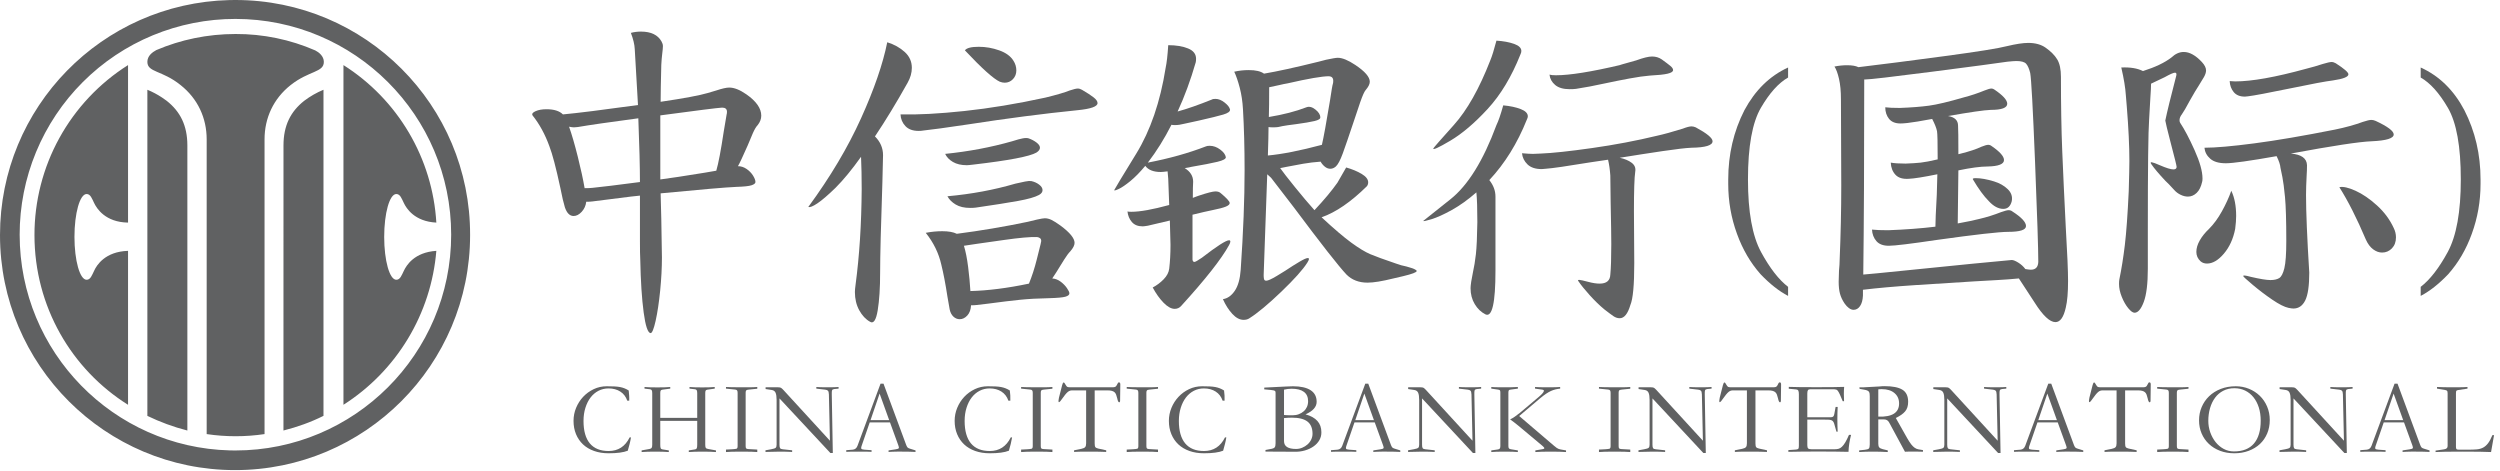 <svg width="170" height="32" viewBox="0 0 170 32" fill="none" xmlns="http://www.w3.org/2000/svg">
<g clip-path="url(#clip0_8643_18035)">
<path d="M50.754 6.416C51.428 6.885 51.766 7.369 51.766 7.868C51.766 8.088 51.685 8.301 51.523 8.506C51.421 8.609 51.311 8.792 51.194 9.056C51.076 9.32 50.959 9.599 50.842 9.892C50.519 10.625 50.299 11.095 50.181 11.3C50.387 11.3 50.581 11.362 50.764 11.487C50.948 11.612 51.094 11.762 51.205 11.938C51.315 12.114 51.37 12.261 51.37 12.378C51.37 12.466 51.282 12.539 51.105 12.598C50.929 12.657 50.585 12.693 50.072 12.708C49.382 12.737 47.666 12.884 44.923 13.148L44.968 14.886C44.997 16.382 45.011 17.255 45.011 17.504C45.011 18.208 44.971 18.963 44.891 19.77C44.81 20.577 44.707 21.259 44.583 21.816C44.458 22.373 44.344 22.652 44.242 22.652C44.051 22.637 43.893 22.168 43.769 21.244C43.644 20.32 43.567 19.125 43.538 17.658C43.523 17.409 43.516 16.976 43.516 16.36V14.468V13.302L42.9 13.368C41.359 13.559 40.487 13.669 40.282 13.698C40.179 13.713 40.039 13.72 39.864 13.72C39.834 13.984 39.731 14.211 39.556 14.402C39.38 14.593 39.196 14.688 39.005 14.688C38.742 14.688 38.544 14.49 38.411 14.094C38.324 13.815 38.221 13.375 38.103 12.774C37.81 11.41 37.561 10.464 37.355 9.936C37.062 9.129 36.681 8.433 36.212 7.846C36.153 7.743 36.222 7.648 36.42 7.56C36.618 7.472 36.864 7.428 37.157 7.428C37.671 7.428 38.045 7.545 38.279 7.78C39.248 7.692 40.949 7.479 43.383 7.142L43.163 3.336C43.149 3.028 43.061 2.661 42.9 2.236C43.12 2.177 43.347 2.148 43.581 2.148C44.271 2.148 44.74 2.375 44.989 2.83C45.048 2.933 45.078 3.035 45.078 3.138C45.078 3.241 45.063 3.409 45.033 3.644C45.004 3.879 44.982 4.135 44.968 4.414C44.938 5.587 44.923 6.423 44.923 6.922C46.508 6.687 47.571 6.489 48.114 6.328L48.708 6.152C49.103 6.02 49.397 5.954 49.587 5.954C49.925 5.954 50.313 6.108 50.754 6.416ZM44.901 12.202C45.488 12.114 45.899 12.055 46.133 12.026C47.644 11.791 48.502 11.652 48.708 11.608C48.854 11.109 49.023 10.222 49.214 8.946C49.331 8.257 49.397 7.868 49.411 7.78C49.426 7.736 49.434 7.677 49.434 7.604C49.434 7.413 49.324 7.318 49.103 7.318C48.81 7.333 47.41 7.509 44.901 7.846V12.202ZM40.282 12.774C40.883 12.715 41.961 12.583 43.516 12.378C43.516 11.366 43.479 9.921 43.406 8.044C41.425 8.308 40.054 8.506 39.291 8.638L39.028 8.66C38.954 8.66 38.844 8.645 38.697 8.616C38.888 9.159 39.086 9.841 39.291 10.662C39.497 11.483 39.651 12.195 39.754 12.796C39.974 12.796 40.15 12.789 40.282 12.774Z" fill="#606162"/>
<path d="M59.497 9.276C59.864 9.642 60.047 10.068 60.047 10.552L60.003 12.378C59.9 15.384 59.849 17.43 59.849 18.516C59.849 19.572 59.794 20.433 59.684 21.101C59.574 21.768 59.401 22.028 59.167 21.882C58.873 21.72 58.628 21.46 58.43 21.101C58.232 20.741 58.133 20.327 58.133 19.858C58.133 19.74 58.148 19.579 58.177 19.374C58.441 17.394 58.58 15.223 58.595 12.862C58.595 12.04 58.58 11.307 58.551 10.662C57.935 11.527 57.355 12.231 56.813 12.774C56.3 13.272 55.889 13.624 55.581 13.83C55.273 14.035 55.068 14.116 54.965 14.072C56.461 12.033 57.656 10.024 58.551 8.044C59.446 6.064 60.039 4.34 60.333 2.874C60.802 3.02 61.198 3.24 61.521 3.534C61.843 3.827 62.005 4.186 62.005 4.612C62.005 4.949 61.91 5.286 61.719 5.624C60.956 6.988 60.215 8.205 59.497 9.276ZM67.989 5.558C67.564 5.367 66.772 4.656 65.613 3.424C65.73 3.262 66.046 3.182 66.559 3.182C67.028 3.182 67.49 3.262 67.945 3.424C68.4 3.585 68.722 3.82 68.913 4.128C69.045 4.333 69.111 4.553 69.111 4.788C69.111 5.022 69.034 5.22 68.88 5.382C68.726 5.543 68.539 5.624 68.319 5.624C68.216 5.624 68.106 5.602 67.989 5.558ZM73.577 6.108C73.929 6.313 74.193 6.485 74.369 6.625C74.545 6.764 74.633 6.892 74.633 7.01C74.633 7.244 74.178 7.406 73.269 7.494C70.951 7.728 68.466 8.051 65.811 8.462C64.344 8.682 63.325 8.821 62.753 8.88C62.694 8.894 62.599 8.902 62.467 8.902C62.071 8.902 61.77 8.792 61.565 8.572C61.359 8.352 61.249 8.088 61.235 7.78C62.408 7.809 63.856 7.732 65.58 7.549C67.303 7.365 69.14 7.061 71.091 6.636C71.868 6.445 72.418 6.284 72.741 6.152C73.005 6.064 73.188 6.02 73.291 6.02C73.379 6.02 73.474 6.049 73.577 6.108ZM69.947 9.408C70.152 9.481 70.332 9.576 70.486 9.694C70.64 9.811 70.717 9.928 70.717 10.046C70.717 10.163 70.636 10.273 70.475 10.376C70.02 10.64 68.597 10.911 66.207 11.19C65.972 11.219 65.818 11.234 65.745 11.234C65.364 11.234 65.048 11.16 64.799 11.014C64.549 10.867 64.374 10.684 64.271 10.464C65.87 10.302 67.388 10.016 68.825 9.606C69.147 9.503 69.389 9.437 69.551 9.408C69.712 9.378 69.844 9.378 69.947 9.408ZM64.425 13.346C66.053 13.199 67.593 12.913 69.045 12.488C69.294 12.429 69.514 12.381 69.705 12.345C69.895 12.308 70.035 12.297 70.123 12.312C70.328 12.356 70.508 12.436 70.662 12.554C70.816 12.671 70.893 12.796 70.893 12.928C70.893 13.06 70.812 13.17 70.651 13.258C70.387 13.404 69.91 13.54 69.221 13.665C68.531 13.789 67.578 13.94 66.361 14.116C66.273 14.13 66.141 14.138 65.965 14.138C65.569 14.138 65.243 14.061 64.986 13.907C64.729 13.753 64.542 13.566 64.425 13.346ZM72.125 15.348C72.755 15.817 73.071 16.206 73.071 16.514C73.071 16.675 72.975 16.866 72.785 17.086C72.668 17.203 72.528 17.39 72.367 17.647C72.206 17.903 72.103 18.068 72.059 18.142C71.986 18.259 71.909 18.384 71.828 18.516C71.747 18.648 71.656 18.787 71.553 18.934C71.758 18.948 71.949 19.022 72.125 19.154C72.301 19.286 72.444 19.432 72.554 19.594C72.664 19.755 72.719 19.872 72.719 19.946C72.719 20.048 72.627 20.125 72.444 20.177C72.26 20.228 71.897 20.261 71.355 20.276C70.592 20.29 69.925 20.327 69.353 20.386C68.781 20.444 68.055 20.532 67.175 20.65C66.808 20.694 66.559 20.723 66.427 20.738C66.324 20.752 66.192 20.76 66.031 20.76C66.016 21.053 65.932 21.284 65.778 21.453C65.624 21.621 65.451 21.706 65.261 21.706C65.1 21.706 64.957 21.647 64.832 21.53C64.707 21.412 64.623 21.251 64.579 21.046L64.425 20.166C64.293 19.3 64.153 18.574 64.007 17.988C63.831 17.21 63.479 16.492 62.951 15.832C63.332 15.758 63.706 15.722 64.073 15.722C64.498 15.722 64.828 15.78 65.063 15.898C66.662 15.692 68.267 15.421 69.881 15.084C69.925 15.069 70.138 15.018 70.519 14.93C70.783 14.871 70.959 14.842 71.047 14.842C71.194 14.842 71.344 14.878 71.498 14.952C71.652 15.025 71.861 15.157 72.125 15.348ZM65.987 19.792C67.175 19.762 68.502 19.594 69.969 19.286C70.174 18.787 70.35 18.244 70.497 17.658C70.644 17.071 70.731 16.719 70.761 16.602C70.79 16.484 70.805 16.411 70.805 16.382C70.805 16.235 70.71 16.147 70.519 16.118C70.064 16.103 69.32 16.169 68.286 16.316C67.252 16.462 66.632 16.55 66.427 16.58L65.547 16.712C65.664 17.093 65.76 17.573 65.833 18.153C65.906 18.732 65.957 19.278 65.987 19.792Z" fill="#606162"/>
<path d="M81.728 17.526C82.754 16.734 83.37 16.338 83.576 16.338C83.634 16.338 83.664 16.367 83.664 16.426C83.664 16.484 83.634 16.565 83.576 16.668C83.062 17.606 81.977 18.985 80.32 20.804C80.202 20.936 80.056 21.002 79.88 21.002C79.645 21.002 79.392 20.862 79.121 20.584C78.849 20.305 78.604 19.96 78.384 19.55C78.662 19.403 78.912 19.216 79.132 18.989C79.352 18.761 79.476 18.523 79.506 18.274C79.564 17.79 79.594 17.247 79.594 16.646C79.594 16.455 79.579 15.905 79.55 14.996L78.054 15.348C77.878 15.377 77.76 15.392 77.702 15.392C77.379 15.392 77.133 15.293 76.965 15.095C76.796 14.897 76.697 14.658 76.668 14.38C76.712 14.394 76.8 14.402 76.932 14.402C77.518 14.402 78.376 14.248 79.506 13.94L79.44 12.158L79.396 11.652C79.161 11.681 79.007 11.696 78.934 11.696C78.435 11.696 78.083 11.556 77.878 11.278C77.526 11.703 77.188 12.048 76.866 12.312C76.543 12.576 76.279 12.755 76.074 12.851C75.868 12.946 75.766 12.972 75.766 12.928C75.795 12.854 76.294 12.029 77.262 10.453C78.23 8.876 78.897 6.929 79.264 4.612C79.337 4.274 79.396 3.761 79.44 3.072C79.968 3.072 80.415 3.145 80.782 3.292C81.148 3.438 81.332 3.673 81.332 3.996C81.332 4.098 81.324 4.179 81.31 4.238C80.958 5.455 80.547 6.57 80.078 7.582C80.723 7.406 81.5 7.134 82.41 6.768C82.454 6.738 82.534 6.724 82.652 6.724C82.857 6.724 83.066 6.808 83.279 6.977C83.491 7.145 83.612 7.303 83.642 7.45C83.656 7.582 83.502 7.695 83.18 7.791C82.857 7.886 82.307 8.022 81.53 8.198C81.031 8.3 80.694 8.374 80.518 8.418C80.298 8.476 80.092 8.506 79.902 8.506C79.784 8.506 79.704 8.498 79.66 8.484C79.176 9.437 78.64 10.295 78.054 11.058C79.506 10.779 80.818 10.412 81.992 9.958C82.05 9.928 82.138 9.914 82.256 9.914C82.505 9.914 82.743 9.998 82.971 10.167C83.198 10.335 83.326 10.508 83.356 10.684C83.37 10.801 83.18 10.907 82.784 11.003C82.388 11.098 81.801 11.212 81.024 11.344C80.921 11.373 80.767 11.402 80.562 11.432C80.943 11.666 81.134 11.974 81.134 12.356C81.119 12.576 81.112 12.942 81.112 13.456C81.2 13.426 81.277 13.397 81.343 13.368C81.409 13.338 81.471 13.316 81.53 13.302C82.102 13.111 82.476 13.016 82.652 13.016C82.813 13.016 82.938 13.06 83.026 13.148C83.202 13.294 83.345 13.426 83.455 13.544C83.565 13.661 83.62 13.749 83.62 13.808C83.62 13.896 83.532 13.976 83.356 14.05C83.18 14.123 82.872 14.204 82.432 14.292C82.138 14.35 81.691 14.453 81.09 14.6V17.658C81.104 17.76 81.148 17.812 81.222 17.812C81.28 17.812 81.449 17.716 81.728 17.526ZM94.928 17.922C95.162 18.01 95.397 18.076 95.632 18.12C95.72 18.149 95.819 18.178 95.929 18.208C96.039 18.237 96.134 18.274 96.215 18.318C96.295 18.362 96.336 18.398 96.336 18.428C96.336 18.516 96.028 18.633 95.412 18.78L94.752 18.934C93.989 19.124 93.402 19.22 92.992 19.22C92.405 19.22 91.928 19.036 91.562 18.67C91.034 18.112 89.838 16.587 87.976 14.094C86.978 12.788 86.465 12.121 86.436 12.092L86.172 11.85L85.93 18.67V18.78C85.93 18.809 85.933 18.853 85.941 18.912C85.948 18.97 85.963 19.014 85.985 19.044C86.007 19.073 86.047 19.088 86.106 19.088C86.223 19.088 86.465 18.978 86.832 18.758L87.404 18.406C87.756 18.171 88.075 17.969 88.361 17.801C88.647 17.632 88.834 17.548 88.922 17.548C88.98 17.548 89.01 17.57 89.01 17.614C89.01 17.658 88.973 17.738 88.9 17.856C88.606 18.325 88.016 18.985 87.129 19.836C86.241 20.686 85.519 21.288 84.962 21.64C84.859 21.713 84.727 21.75 84.566 21.75C84.302 21.75 84.045 21.614 83.796 21.343C83.546 21.071 83.334 20.738 83.158 20.342C83.466 20.298 83.733 20.111 83.961 19.781C84.188 19.451 84.324 18.97 84.368 18.34C84.544 15.773 84.632 13.522 84.632 11.586C84.632 10.06 84.595 8.674 84.522 7.428C84.492 6.9 84.419 6.412 84.302 5.965C84.184 5.517 84.06 5.154 83.928 4.876C84.25 4.802 84.58 4.766 84.918 4.766C85.387 4.766 85.732 4.846 85.952 5.008C86.832 4.861 88.071 4.59 89.67 4.194L90.176 4.062C90.586 3.974 90.85 3.93 90.968 3.93C91.276 3.93 91.672 4.091 92.156 4.414C92.816 4.854 93.146 5.235 93.146 5.558C93.146 5.719 93.05 5.91 92.86 6.13C92.772 6.232 92.651 6.504 92.497 6.944C92.343 7.384 92.185 7.853 92.024 8.352C91.716 9.276 91.477 9.969 91.309 10.431C91.14 10.893 90.982 11.19 90.836 11.322C90.718 11.424 90.594 11.476 90.462 11.476C90.33 11.476 90.205 11.428 90.088 11.333C89.97 11.237 89.875 11.124 89.802 10.992C89.391 11.021 88.995 11.069 88.614 11.135C88.232 11.201 87.858 11.27 87.492 11.344L87.052 11.432C87.228 11.681 87.561 12.11 88.053 12.719C88.544 13.327 88.988 13.852 89.384 14.292C90.044 13.588 90.564 12.964 90.946 12.422L91.54 11.388C91.95 11.505 92.302 11.652 92.596 11.828C92.889 12.004 93.036 12.194 93.036 12.4C93.036 12.502 93.006 12.59 92.948 12.664C91.862 13.734 90.836 14.438 89.868 14.776C90.704 15.553 91.378 16.129 91.892 16.503C92.405 16.877 92.834 17.137 93.179 17.284C93.523 17.43 94.106 17.643 94.928 17.922ZM90.374 5.184C89.904 5.184 88.966 5.345 87.558 5.668C87.382 5.697 87.187 5.737 86.975 5.789C86.762 5.84 86.538 5.888 86.304 5.932C86.304 6.812 86.296 7.486 86.282 7.956C87.264 7.794 88.115 7.574 88.834 7.296C89.024 7.222 89.23 7.274 89.45 7.45C89.67 7.626 89.78 7.802 89.78 7.978C89.794 8.08 89.662 8.165 89.384 8.231C89.105 8.297 88.694 8.366 88.152 8.44C88.02 8.454 87.825 8.48 87.569 8.517C87.312 8.553 87.096 8.594 86.92 8.638C86.832 8.652 86.714 8.66 86.568 8.66C86.421 8.66 86.318 8.652 86.26 8.638C86.26 9.048 86.245 9.694 86.216 10.574C87.184 10.486 88.408 10.244 89.89 9.848C90.007 9.349 90.19 8.344 90.44 6.834C90.542 6.144 90.608 5.763 90.638 5.69C90.652 5.646 90.66 5.58 90.66 5.492C90.66 5.301 90.564 5.198 90.374 5.184Z" fill="#606162"/>
<path d="M103.386 3.71C102.785 5.221 102.04 6.456 101.153 7.417C100.266 8.378 99.419 9.096 98.612 9.573C97.805 10.05 97.424 10.222 97.468 10.09C97.497 10.031 97.963 9.5 98.865 8.495C99.767 7.49 100.592 6.027 101.34 4.106C101.457 3.827 101.597 3.38 101.758 2.764C102.227 2.793 102.627 2.867 102.957 2.984C103.287 3.101 103.452 3.263 103.452 3.468C103.452 3.541 103.43 3.622 103.386 3.71ZM107.17 6.042C107.067 6.057 106.921 6.064 106.73 6.064C106.305 6.064 105.978 5.969 105.751 5.778C105.524 5.587 105.395 5.353 105.366 5.074C105.454 5.103 105.601 5.118 105.806 5.118C106.745 5.118 108.211 4.883 110.206 4.414C110.015 4.458 110.367 4.355 111.262 4.106C111.746 3.93 112.105 3.842 112.34 3.842C112.589 3.842 112.809 3.908 113 4.04C113.264 4.231 113.458 4.377 113.583 4.48C113.708 4.583 113.77 4.678 113.77 4.766C113.77 4.869 113.649 4.949 113.407 5.008C113.165 5.067 112.758 5.111 112.186 5.14C111.819 5.169 111.357 5.235 110.8 5.338C110.243 5.441 109.693 5.551 109.15 5.668C108.417 5.829 107.757 5.954 107.17 6.042ZM103.826 8.132C103.181 9.745 102.33 11.117 101.274 12.246C101.553 12.598 101.692 12.972 101.692 13.368V18.406C101.692 20.606 101.465 21.596 101.01 21.376C100.717 21.229 100.475 20.998 100.284 20.683C100.093 20.368 99.998 20.005 99.998 19.594C99.998 19.506 100.013 19.359 100.042 19.154L100.152 18.56C100.24 18.164 100.31 17.739 100.361 17.284C100.412 16.829 100.445 16.103 100.46 15.106C100.46 14.197 100.438 13.522 100.394 13.082C99.822 13.581 99.265 13.98 98.722 14.281C98.179 14.582 97.717 14.791 97.336 14.908C96.955 15.025 96.771 15.062 96.786 15.018C96.815 14.989 97.428 14.501 98.623 13.555C99.818 12.609 100.863 10.926 101.758 8.506C101.89 8.242 102.044 7.795 102.22 7.164C102.689 7.208 103.085 7.292 103.408 7.417C103.731 7.542 103.892 7.707 103.892 7.912C103.892 7.971 103.87 8.044 103.826 8.132ZM115.31 8.66C116.073 9.071 116.454 9.386 116.454 9.606C116.454 9.885 115.977 10.031 115.024 10.046C114.643 10.061 113.983 10.138 113.044 10.277C112.105 10.416 111.137 10.567 110.14 10.728C110.477 10.801 110.749 10.915 110.954 11.069C111.159 11.223 111.24 11.425 111.196 11.674C111.137 12.07 111.108 12.965 111.108 14.358L111.13 17.9C111.13 19.381 111.042 20.327 110.866 20.738C110.69 21.339 110.448 21.64 110.14 21.64C109.993 21.64 109.85 21.592 109.711 21.497C109.572 21.402 109.37 21.251 109.106 21.046C108.783 20.782 108.45 20.459 108.105 20.078C107.76 19.697 107.5 19.374 107.324 19.11C107.28 19.051 107.306 19.026 107.401 19.033C107.496 19.04 107.694 19.084 107.995 19.165C108.296 19.246 108.556 19.286 108.776 19.286C109.245 19.286 109.487 19.081 109.502 18.67C109.546 18.23 109.568 17.541 109.568 16.602C109.568 16.089 109.553 15.143 109.524 13.764L109.502 11.938C109.473 11.527 109.421 11.168 109.348 10.86C108.747 10.948 108.351 11.007 108.16 11.036C106.561 11.3 105.542 11.447 105.102 11.476L104.838 11.498C104.413 11.498 104.09 11.392 103.87 11.179C103.65 10.966 103.525 10.713 103.496 10.42C103.819 10.449 104.068 10.464 104.244 10.464L104.772 10.442C105.549 10.413 106.712 10.288 108.259 10.068C109.806 9.848 111.277 9.569 112.67 9.232C113.139 9.129 113.726 8.968 114.43 8.748C114.694 8.645 114.892 8.594 115.024 8.594C115.112 8.594 115.207 8.616 115.31 8.66Z" fill="#606162"/>
<path d="M121.59 20.122C120.974 19.799 120.35 19.308 119.72 18.648C119.03 17.87 118.495 16.954 118.114 15.898C117.718 14.812 117.52 13.683 117.52 12.51V12.202C117.52 10.501 117.886 8.931 118.62 7.494C119.353 6.13 120.343 5.162 121.59 4.59V5.272C120.944 5.639 120.328 6.324 119.742 7.329C119.155 8.334 118.862 9.958 118.862 12.202C118.862 14.402 119.159 16.048 119.753 17.141C120.347 18.233 120.959 19.022 121.59 19.506V20.122Z" fill="#606162"/>
<path d="M140.144 5.228C140.144 7.135 140.173 8.814 140.232 10.266C140.291 11.718 140.371 13.456 140.474 15.48C140.577 17.225 140.628 18.435 140.628 19.11C140.628 19.887 140.577 20.489 140.474 20.914C140.327 21.574 140.093 21.904 139.77 21.904C139.389 21.904 138.919 21.464 138.362 20.584C138.157 20.261 137.797 19.711 137.284 18.934C136.829 18.978 136.342 19.015 135.821 19.044C135.3 19.073 134.783 19.103 134.27 19.132C133.038 19.205 131.707 19.29 130.277 19.385C128.847 19.48 127.648 19.587 126.68 19.704V20.1C126.665 20.408 126.599 20.646 126.482 20.815C126.365 20.984 126.218 21.068 126.042 21.068C125.939 21.068 125.833 21.028 125.723 20.947C125.613 20.866 125.514 20.76 125.426 20.628C125.279 20.408 125.177 20.188 125.118 19.968C125.059 19.748 125.03 19.477 125.03 19.154L125.052 18.406C125.081 18.113 125.096 17.871 125.096 17.68C125.169 15.949 125.206 14.263 125.206 12.62L125.184 6.746C125.184 6.203 125.14 5.741 125.052 5.36C124.964 4.979 124.861 4.7 124.744 4.524C125.037 4.465 125.323 4.436 125.602 4.436C125.939 4.436 126.196 4.48 126.372 4.568C127.971 4.377 129.914 4.128 132.202 3.82C134.49 3.512 135.913 3.285 136.47 3.138C137.086 2.991 137.57 2.918 137.922 2.918C138.406 2.918 138.802 3.028 139.11 3.248C139.462 3.497 139.722 3.761 139.891 4.04C140.06 4.319 140.144 4.715 140.144 5.228ZM137.724 18.296C137.9 18.325 138.025 18.34 138.098 18.34C138.421 18.34 138.589 18.164 138.604 17.812C138.604 16.947 138.531 14.684 138.384 11.025C138.237 7.366 138.127 5.345 138.054 4.964C137.981 4.671 137.889 4.462 137.779 4.337C137.669 4.212 137.445 4.15 137.108 4.15C137.005 4.15 136.807 4.165 136.514 4.194C135.825 4.297 134.116 4.524 131.388 4.876C128.66 5.228 127.142 5.404 126.834 5.404H126.768C126.768 10.831 126.746 15.253 126.702 18.67L127.67 18.582C133.317 18.01 136.36 17.709 136.8 17.68C136.903 17.68 137.049 17.739 137.24 17.856C137.431 17.973 137.592 18.12 137.724 18.296ZM136.844 14.38C137.46 14.776 137.768 15.106 137.768 15.37C137.768 15.634 137.365 15.766 136.558 15.766C135.942 15.766 134.321 15.949 131.696 16.316C129.921 16.58 128.836 16.712 128.44 16.712C128.059 16.712 127.776 16.606 127.593 16.393C127.41 16.18 127.311 15.92 127.296 15.612C127.545 15.641 127.912 15.656 128.396 15.656C129.569 15.612 130.64 15.531 131.608 15.414L131.63 14.644C131.689 13.705 131.725 12.774 131.74 11.85C130.801 12.041 130.156 12.143 129.804 12.158C129.393 12.187 129.089 12.096 128.891 11.883C128.693 11.67 128.587 11.395 128.572 11.058C128.807 11.102 129.144 11.124 129.584 11.124C129.995 11.109 130.336 11.087 130.607 11.058C130.878 11.029 131.263 10.955 131.762 10.838C131.762 9.723 131.747 9.085 131.718 8.924C131.674 8.704 131.564 8.425 131.388 8.088C131.256 8.117 130.926 8.176 130.398 8.264C129.87 8.352 129.481 8.396 129.232 8.396C128.88 8.396 128.62 8.29 128.451 8.077C128.282 7.864 128.198 7.604 128.198 7.296C128.418 7.325 128.748 7.34 129.188 7.34C129.965 7.311 130.625 7.259 131.168 7.186C131.711 7.113 132.51 6.922 133.566 6.614C134.021 6.497 134.483 6.343 134.952 6.152C135.172 6.064 135.326 6.02 135.414 6.02C135.487 6.02 135.553 6.042 135.612 6.086C136.199 6.482 136.492 6.805 136.492 7.054C136.492 7.333 136.118 7.472 135.37 7.472C134.93 7.487 133.962 7.626 132.466 7.89C132.921 7.963 133.148 8.183 133.148 8.55C133.163 8.741 133.17 9.386 133.17 10.486L133.346 10.442C133.933 10.295 134.395 10.141 134.732 9.98C134.952 9.892 135.106 9.848 135.194 9.848C135.282 9.848 135.363 9.877 135.436 9.936C135.993 10.317 136.272 10.633 136.272 10.882C136.272 11.161 135.898 11.307 135.15 11.322C134.681 11.322 134.021 11.41 133.17 11.586L133.126 15.194C133.771 15.077 134.263 14.974 134.6 14.886C135.099 14.769 135.59 14.615 136.074 14.424C136.323 14.336 136.492 14.292 136.58 14.292C136.683 14.292 136.771 14.321 136.844 14.38ZM134.16 12.202C134.116 12.143 134.182 12.114 134.358 12.114C134.695 12.114 135.106 12.187 135.59 12.334C135.971 12.451 136.283 12.627 136.525 12.862C136.767 13.097 136.859 13.368 136.8 13.676C136.712 14.028 136.521 14.204 136.228 14.204C135.891 14.204 135.561 14.028 135.238 13.676C134.901 13.339 134.541 12.847 134.16 12.202Z" fill="#606162"/>
<path d="M149.748 12.356C149.674 12.693 149.55 12.946 149.374 13.115C149.198 13.284 149 13.368 148.78 13.368C148.618 13.368 148.453 13.328 148.285 13.247C148.116 13.166 147.973 13.06 147.856 12.928C147.577 12.62 147.372 12.407 147.24 12.29C146.8 11.821 146.484 11.447 146.294 11.168C146.22 11.065 146.231 11.021 146.327 11.036C146.422 11.051 146.602 11.117 146.866 11.234C147.306 11.425 147.614 11.52 147.79 11.52C147.936 11.52 148.01 11.461 148.01 11.344C148.01 11.271 147.878 10.735 147.614 9.738C147.379 8.829 147.254 8.315 147.24 8.198C147.357 7.626 147.606 6.607 147.988 5.14C148.017 5.008 147.988 4.942 147.9 4.942C147.797 4.942 147.562 5.045 147.196 5.25L146.272 5.69C146.272 5.881 146.257 6.181 146.228 6.592L146.14 8.132C146.081 8.924 146.052 11.403 146.052 15.568V18.274C146.052 19.286 145.96 20.038 145.777 20.529C145.593 21.02 145.384 21.266 145.15 21.266C145.032 21.266 144.889 21.163 144.721 20.958C144.552 20.753 144.405 20.496 144.281 20.188C144.156 19.88 144.094 19.587 144.094 19.308C144.094 19.176 144.101 19.073 144.116 19C144.262 18.296 144.387 17.515 144.49 16.657C144.592 15.799 144.68 14.578 144.754 12.994C144.783 11.997 144.798 11.315 144.798 10.948C144.798 9.936 144.739 8.704 144.622 7.252L144.556 6.46C144.526 5.976 144.424 5.353 144.248 4.59C144.849 4.561 145.34 4.641 145.722 4.832C146.558 4.568 147.203 4.26 147.658 3.908C147.922 3.659 148.2 3.534 148.494 3.534C148.89 3.534 149.3 3.761 149.726 4.216C149.916 4.421 150.012 4.612 150.012 4.788C150.012 4.92 149.964 5.07 149.869 5.239C149.773 5.408 149.66 5.595 149.528 5.8C149.381 6.02 149.176 6.365 148.912 6.834C148.662 7.303 148.479 7.619 148.362 7.78C148.259 7.912 148.208 8.044 148.208 8.176C148.208 8.249 148.222 8.308 148.252 8.352C148.545 8.792 148.871 9.412 149.231 10.211C149.59 11.01 149.77 11.652 149.77 12.136C149.77 12.239 149.762 12.312 149.748 12.356ZM152.652 6.57C152.314 6.57 152.061 6.467 151.893 6.262C151.724 6.057 151.632 5.807 151.618 5.514L151.992 5.536C153.121 5.536 154.727 5.25 156.81 4.678C157.22 4.575 157.602 4.465 157.954 4.348C158.247 4.26 158.445 4.216 158.548 4.216C158.636 4.216 158.731 4.245 158.834 4.304C159.406 4.671 159.692 4.92 159.692 5.052C159.692 5.228 159.34 5.367 158.636 5.47C158.152 5.529 157.206 5.705 155.798 5.998C154.228 6.321 153.253 6.504 152.872 6.548L152.652 6.57ZM156.876 11.234C156.876 11.483 156.868 11.703 156.854 11.894C156.824 12.451 156.81 12.906 156.81 13.258C156.81 14.417 156.883 16.177 157.03 18.538C157.03 19.433 156.938 20.063 156.755 20.43C156.571 20.797 156.304 20.98 155.952 20.98C155.878 20.98 155.768 20.965 155.622 20.936C155.343 20.877 154.973 20.69 154.511 20.375C154.049 20.06 153.609 19.726 153.191 19.374C152.773 19.022 152.556 18.824 152.542 18.78C152.512 18.707 152.681 18.721 153.048 18.824C153.678 18.971 154.126 19.044 154.39 19.044C154.639 19.044 154.837 19 154.984 18.912C155.13 18.824 155.248 18.6 155.336 18.241C155.424 17.882 155.468 17.262 155.468 16.382C155.468 15.003 155.438 14.01 155.38 13.401C155.321 12.792 155.262 12.341 155.204 12.048C155.145 11.755 155.101 11.542 155.072 11.41C155.057 11.205 154.969 10.941 154.808 10.618C152.989 10.941 151.838 11.102 151.354 11.102C150.884 11.102 150.532 10.999 150.298 10.794C150.063 10.589 149.931 10.339 149.902 10.046C150.65 10.046 151.779 9.947 153.29 9.749C154.8 9.551 156.626 9.239 158.768 8.814C159.486 8.667 160.124 8.491 160.682 8.286C160.946 8.198 161.136 8.154 161.254 8.154C161.342 8.154 161.437 8.176 161.54 8.22C162.361 8.601 162.772 8.909 162.772 9.144C162.772 9.408 162.273 9.562 161.276 9.606C160.454 9.635 158.621 9.914 155.776 10.442C156.494 10.501 156.861 10.765 156.876 11.234ZM162.772 15.502C162.874 15.707 162.926 15.92 162.926 16.14C162.926 16.448 162.834 16.697 162.651 16.888C162.467 17.079 162.244 17.174 161.98 17.174C161.774 17.174 161.573 17.101 161.375 16.954C161.177 16.807 161.012 16.587 160.88 16.294C160.264 14.842 159.662 13.654 159.076 12.73C159.325 12.671 159.692 12.752 160.176 12.972C160.66 13.192 161.147 13.526 161.639 13.973C162.13 14.42 162.508 14.93 162.772 15.502ZM150.21 15.568C150.532 15.245 150.826 14.846 151.09 14.369C151.354 13.892 151.566 13.427 151.728 12.972C151.948 13.427 152.058 13.999 152.058 14.688C152.058 14.937 152.036 15.231 151.992 15.568C151.86 16.243 151.603 16.804 151.222 17.251C150.84 17.698 150.459 17.922 150.078 17.922C149.902 17.922 149.755 17.871 149.638 17.768C149.447 17.592 149.352 17.379 149.352 17.13C149.352 16.881 149.429 16.62 149.583 16.349C149.737 16.078 149.946 15.817 150.21 15.568Z" fill="#606162"/>
<path d="M164.607 19.506C165.238 19.022 165.85 18.233 166.444 17.141C167.038 16.048 167.335 14.402 167.335 12.202C167.335 9.958 167.042 8.334 166.455 7.329C165.869 6.324 165.253 5.639 164.607 5.272V4.59C165.869 5.162 166.859 6.13 167.577 7.494C168.311 8.931 168.677 10.501 168.677 12.202V12.51C168.677 13.683 168.479 14.812 168.083 15.898C167.702 16.954 167.167 17.87 166.477 18.648C165.847 19.308 165.223 19.799 164.607 20.122V19.506Z" fill="#606162"/>
<path d="M42.906 29.745C42.883 29.89 42.852 30.037 42.815 30.186C42.778 30.335 42.736 30.489 42.689 30.648C42.4 30.765 41.966 30.823 41.387 30.823C41.023 30.823 40.693 30.771 40.397 30.666C40.1 30.561 39.849 30.411 39.644 30.218C39.439 30.024 39.28 29.792 39.168 29.521C39.056 29.25 39 28.949 39 28.618C39 28.31 39.058 28.015 39.175 27.733C39.292 27.45 39.452 27.201 39.654 26.984C39.858 26.767 40.097 26.593 40.372 26.462C40.647 26.331 40.944 26.266 41.261 26.266C41.462 26.266 41.634 26.27 41.779 26.277C41.924 26.284 42.051 26.298 42.16 26.319C42.27 26.34 42.372 26.369 42.465 26.406C42.558 26.443 42.654 26.492 42.752 26.553C42.766 26.665 42.776 26.778 42.783 26.893C42.791 27.007 42.792 27.125 42.787 27.246H42.654C42.561 26.975 42.403 26.769 42.181 26.627C41.96 26.484 41.693 26.413 41.38 26.413C41.133 26.413 40.905 26.467 40.697 26.574C40.49 26.681 40.311 26.832 40.162 27.026C40.013 27.219 39.895 27.453 39.809 27.726C39.722 27.999 39.679 28.298 39.679 28.625C39.679 29.297 39.822 29.806 40.109 30.151C40.397 30.496 40.822 30.669 41.387 30.669C42.036 30.669 42.512 30.361 42.815 29.745H42.906Z" fill="#606162"/>
<path d="M47.411 26.735C47.411 26.642 47.399 26.575 47.376 26.535C47.352 26.496 47.313 26.474 47.257 26.469L46.886 26.427V26.315C46.974 26.324 47.09 26.331 47.232 26.336C47.375 26.341 47.546 26.343 47.747 26.343C47.947 26.343 48.119 26.341 48.261 26.336C48.404 26.331 48.517 26.324 48.601 26.315V26.427L48.104 26.497C48.043 26.506 48.004 26.527 47.985 26.56C47.966 26.593 47.957 26.653 47.957 26.742V30.235C47.957 30.333 47.967 30.403 47.988 30.445C48.009 30.487 48.062 30.515 48.146 30.529L48.685 30.627V30.739C48.568 30.73 48.435 30.723 48.286 30.718C48.136 30.713 47.964 30.711 47.768 30.711C47.581 30.711 47.41 30.713 47.253 30.718C47.097 30.723 46.958 30.73 46.837 30.739V30.627L47.271 30.557C47.327 30.548 47.364 30.52 47.383 30.473C47.401 30.426 47.411 30.347 47.411 30.235V28.618H44.898V30.235C44.898 30.352 44.907 30.432 44.926 30.476C44.944 30.521 44.984 30.548 45.045 30.557L45.479 30.627V30.739C45.358 30.73 45.22 30.723 45.066 30.718C44.912 30.713 44.737 30.711 44.541 30.711C44.354 30.711 44.185 30.713 44.033 30.718C43.882 30.723 43.748 30.73 43.631 30.739V30.627L44.17 30.529C44.245 30.515 44.294 30.487 44.317 30.445C44.34 30.403 44.352 30.333 44.352 30.235V26.735C44.352 26.642 44.34 26.575 44.317 26.535C44.294 26.496 44.254 26.474 44.198 26.469L43.827 26.427V26.315C43.916 26.324 44.032 26.331 44.177 26.336C44.322 26.341 44.499 26.343 44.709 26.343C44.919 26.343 45.095 26.341 45.237 26.336C45.38 26.331 45.493 26.324 45.577 26.315V26.427L45.045 26.497C44.984 26.506 44.944 26.527 44.926 26.56C44.907 26.593 44.898 26.653 44.898 26.742V28.415H47.411V26.735Z" fill="#606162"/>
<path d="M50.158 30.333V26.714C50.158 26.635 50.145 26.579 50.12 26.546C50.094 26.513 50.048 26.495 49.983 26.49L49.367 26.427V26.315C49.414 26.329 49.904 26.336 50.837 26.336C51.112 26.336 51.332 26.329 51.495 26.315V26.434L51.082 26.476C51.017 26.485 50.961 26.491 50.914 26.493C50.867 26.496 50.828 26.503 50.795 26.514C50.763 26.526 50.739 26.547 50.725 26.577C50.711 26.608 50.704 26.653 50.704 26.714V30.333C50.704 30.412 50.716 30.465 50.739 30.49C50.763 30.516 50.809 30.531 50.879 30.536L51.495 30.571V30.739C51.402 30.73 51.268 30.723 51.093 30.718C50.918 30.713 50.697 30.711 50.431 30.711C50.165 30.711 49.945 30.713 49.77 30.718C49.595 30.723 49.461 30.73 49.367 30.739V30.571L49.78 30.55C49.925 30.541 50.024 30.529 50.078 30.515C50.131 30.501 50.158 30.44 50.158 30.333Z" fill="#606162"/>
<path d="M53.005 30.242C53.005 30.359 53.019 30.437 53.047 30.476C53.075 30.516 53.133 30.541 53.222 30.55L53.866 30.62V30.732C53.586 30.718 53.306 30.711 53.026 30.711C52.746 30.711 52.421 30.718 52.053 30.732V30.62L52.438 30.55C52.596 30.522 52.698 30.489 52.742 30.452C52.787 30.415 52.809 30.345 52.809 30.242V27.19C52.809 26.975 52.785 26.814 52.739 26.707C52.692 26.6 52.603 26.537 52.473 26.518L52.06 26.455V26.336H52.9C52.998 26.336 53.067 26.348 53.106 26.371C53.146 26.394 53.201 26.443 53.271 26.518L56.435 29.969L56.365 26.819C56.36 26.688 56.338 26.604 56.298 26.567C56.259 26.53 56.197 26.506 56.113 26.497L55.511 26.427V26.315C55.641 26.329 55.893 26.336 56.267 26.336C56.635 26.336 56.887 26.329 57.023 26.315V26.427L56.729 26.455C56.649 26.464 56.6 26.492 56.582 26.539C56.563 26.586 56.556 26.679 56.561 26.819L56.631 30.802H56.463L53.005 27.092V30.242Z" fill="#606162"/>
<path d="M59.141 28.723L58.581 30.347C58.558 30.417 58.553 30.471 58.567 30.508C58.581 30.545 58.651 30.569 58.777 30.578L59.267 30.613V30.725C59.22 30.72 59.126 30.717 58.983 30.715C58.841 30.712 58.649 30.711 58.406 30.711C58.163 30.711 57.971 30.712 57.828 30.715C57.686 30.717 57.592 30.72 57.545 30.725V30.613L57.986 30.578C58.14 30.564 58.247 30.478 58.308 30.319L59.876 26.091H60.079L61.626 30.27C61.659 30.349 61.689 30.403 61.717 30.431C61.745 30.459 61.796 30.485 61.871 30.508L62.256 30.627V30.732C62.018 30.718 61.712 30.711 61.339 30.711H60.989C60.882 30.711 60.78 30.713 60.684 30.718C60.589 30.723 60.501 30.727 60.422 30.732V30.627L60.884 30.557C61.019 30.538 61.096 30.512 61.115 30.477C61.134 30.442 61.124 30.377 61.087 30.284L60.52 28.723H59.141ZM60.464 28.569L59.813 26.763L59.197 28.569H60.464Z" fill="#606162"/>
<path d="M68.822 29.745C68.799 29.89 68.768 30.037 68.731 30.186C68.694 30.335 68.652 30.489 68.605 30.648C68.316 30.765 67.882 30.823 67.303 30.823C66.939 30.823 66.609 30.771 66.312 30.666C66.016 30.561 65.765 30.411 65.56 30.218C65.355 30.024 65.196 29.792 65.084 29.521C64.972 29.25 64.916 28.949 64.916 28.618C64.916 28.31 64.974 28.015 65.091 27.733C65.208 27.45 65.368 27.201 65.57 26.984C65.773 26.767 66.013 26.593 66.288 26.462C66.563 26.331 66.86 26.266 67.177 26.266C67.378 26.266 67.55 26.27 67.695 26.277C67.84 26.284 67.967 26.298 68.076 26.319C68.186 26.34 68.288 26.369 68.381 26.406C68.474 26.443 68.57 26.492 68.668 26.553C68.682 26.665 68.692 26.778 68.7 26.893C68.707 27.007 68.708 27.125 68.703 27.246H68.57C68.477 26.975 68.319 26.769 68.097 26.627C67.876 26.484 67.609 26.413 67.296 26.413C67.049 26.413 66.821 26.467 66.614 26.574C66.406 26.681 66.227 26.832 66.078 27.026C65.929 27.219 65.811 27.453 65.725 27.726C65.638 27.999 65.595 28.298 65.595 28.625C65.595 29.297 65.739 29.806 66.025 30.151C66.312 30.496 66.738 30.669 67.303 30.669C67.952 30.669 68.428 30.361 68.731 29.745H68.822Z" fill="#606162"/>
<path d="M70.227 30.333V26.714C70.227 26.635 70.214 26.579 70.188 26.546C70.162 26.513 70.117 26.495 70.052 26.49L69.436 26.427V26.315C69.482 26.329 69.972 26.336 70.906 26.336C71.181 26.336 71.4 26.329 71.564 26.315V26.434L71.15 26.476C71.085 26.485 71.029 26.491 70.983 26.493C70.936 26.496 70.896 26.503 70.864 26.514C70.831 26.526 70.808 26.547 70.793 26.577C70.779 26.608 70.772 26.653 70.772 26.714V30.333C70.772 30.412 70.784 30.465 70.808 30.49C70.831 30.516 70.877 30.531 70.948 30.536L71.564 30.571V30.739C71.47 30.73 71.336 30.723 71.161 30.718C70.986 30.713 70.766 30.711 70.499 30.711C70.234 30.711 70.013 30.713 69.838 30.718C69.663 30.723 69.529 30.73 69.436 30.739V30.571L69.849 30.55C69.993 30.541 70.092 30.529 70.146 30.515C70.2 30.501 70.227 30.44 70.227 30.333Z" fill="#606162"/>
<path d="M72.226 26.189C72.258 26.068 72.292 26.007 72.327 26.007C72.362 26.007 72.403 26.054 72.45 26.147C72.501 26.24 72.546 26.295 72.583 26.311C72.62 26.328 72.692 26.336 72.8 26.336H75.509C75.593 26.336 75.659 26.335 75.708 26.332C75.757 26.33 75.797 26.322 75.827 26.308C75.858 26.294 75.883 26.274 75.904 26.248C75.925 26.223 75.948 26.184 75.971 26.133C76.004 26.044 76.043 26 76.09 26C76.15 26 76.181 26.047 76.181 26.14L76.167 27.246C76.167 27.283 76.16 27.312 76.146 27.334C76.132 27.355 76.114 27.361 76.093 27.355C76.072 27.348 76.051 27.324 76.03 27.285C76.009 27.245 75.99 27.178 75.971 27.085C75.948 26.987 75.923 26.904 75.897 26.837C75.872 26.769 75.835 26.714 75.789 26.672C75.742 26.63 75.68 26.599 75.603 26.578C75.526 26.556 75.43 26.546 75.313 26.546H74.438V30.151C74.438 30.277 74.453 30.361 74.483 30.403C74.514 30.445 74.578 30.478 74.676 30.501L75.222 30.62V30.732C74.975 30.718 74.576 30.711 74.025 30.711C73.479 30.711 73.15 30.718 73.038 30.732V30.62L73.528 30.522C73.663 30.494 73.752 30.453 73.794 30.399C73.836 30.346 73.857 30.261 73.857 30.144V26.546H72.996C72.912 26.541 72.841 26.546 72.782 26.56C72.724 26.574 72.667 26.604 72.611 26.651C72.555 26.698 72.494 26.762 72.429 26.843C72.364 26.925 72.284 27.031 72.191 27.162C72.13 27.251 72.084 27.307 72.051 27.33C72.018 27.353 71.997 27.355 71.988 27.334C71.978 27.312 71.976 27.275 71.981 27.221C71.986 27.168 71.995 27.108 72.009 27.043L72.226 26.189Z" fill="#606162"/>
<path d="M77.408 30.333V26.714C77.408 26.635 77.395 26.579 77.37 26.546C77.344 26.513 77.299 26.495 77.233 26.49L76.617 26.427V26.315C76.664 26.329 77.154 26.336 78.087 26.336C78.362 26.336 78.582 26.329 78.745 26.315V26.434L78.332 26.476C78.267 26.485 78.211 26.491 78.164 26.493C78.118 26.496 78.078 26.503 78.045 26.514C78.013 26.526 77.989 26.547 77.975 26.577C77.961 26.608 77.954 26.653 77.954 26.714V30.333C77.954 30.412 77.966 30.465 77.989 30.49C78.013 30.516 78.059 30.531 78.129 30.536L78.745 30.571V30.739C78.652 30.73 78.518 30.723 78.343 30.718C78.168 30.713 77.947 30.711 77.681 30.711C77.415 30.711 77.195 30.713 77.02 30.718C76.845 30.723 76.71 30.73 76.617 30.739V30.571L77.03 30.55C77.175 30.541 77.274 30.529 77.328 30.515C77.381 30.501 77.408 30.44 77.408 30.333Z" fill="#606162"/>
<path d="M83.39 29.745C83.367 29.89 83.337 30.037 83.299 30.186C83.262 30.335 83.22 30.489 83.173 30.648C82.884 30.765 82.45 30.823 81.871 30.823C81.507 30.823 81.177 30.771 80.881 30.666C80.585 30.561 80.334 30.411 80.128 30.218C79.923 30.024 79.764 29.792 79.652 29.521C79.54 29.25 79.484 28.949 79.484 28.618C79.484 28.31 79.543 28.015 79.659 27.733C79.776 27.45 79.936 27.201 80.139 26.984C80.342 26.767 80.581 26.593 80.856 26.462C81.132 26.331 81.428 26.266 81.745 26.266C81.946 26.266 82.119 26.27 82.263 26.277C82.408 26.284 82.535 26.298 82.645 26.319C82.754 26.34 82.856 26.369 82.949 26.406C83.043 26.443 83.138 26.492 83.236 26.553C83.25 26.665 83.261 26.778 83.268 26.893C83.275 27.007 83.276 27.125 83.271 27.246H83.138C83.045 26.975 82.888 26.769 82.666 26.627C82.444 26.484 82.177 26.413 81.864 26.413C81.617 26.413 81.389 26.467 81.182 26.574C80.974 26.681 80.796 26.832 80.646 27.026C80.497 27.219 80.379 27.453 80.293 27.726C80.207 27.999 80.163 28.298 80.163 28.625C80.163 29.297 80.307 29.806 80.594 30.151C80.881 30.496 81.307 30.669 81.871 30.669C82.52 30.669 82.996 30.361 83.299 29.745H83.39Z" fill="#606162"/>
<path d="M85.969 26.476V26.357L86.382 26.336C86.82 26.313 87.168 26.295 87.425 26.284C87.681 26.272 87.847 26.266 87.922 26.266C88.444 26.266 88.843 26.355 89.119 26.532C89.394 26.709 89.532 26.973 89.532 27.323C89.532 27.668 89.28 27.953 88.776 28.177C89.494 28.373 89.854 28.777 89.854 29.388C89.858 29.584 89.813 29.765 89.717 29.931C89.622 30.096 89.489 30.239 89.318 30.358C89.148 30.477 88.95 30.569 88.723 30.634C88.497 30.699 88.258 30.727 88.006 30.718C87.763 30.718 87.52 30.717 87.278 30.715C87.035 30.712 86.792 30.711 86.55 30.711H86.053V30.599L86.494 30.515C86.582 30.496 86.645 30.463 86.683 30.414C86.72 30.365 86.739 30.272 86.739 30.137V26.749C86.739 26.712 86.738 26.68 86.735 26.655C86.733 26.629 86.721 26.607 86.7 26.588C86.679 26.569 86.648 26.555 86.606 26.546C86.564 26.537 86.503 26.527 86.424 26.518L85.969 26.476ZM87.313 28.219C87.387 28.233 87.581 28.24 87.894 28.24C88.048 28.24 88.189 28.216 88.317 28.167C88.446 28.118 88.558 28.051 88.653 27.967C88.749 27.883 88.822 27.783 88.874 27.666C88.925 27.549 88.951 27.421 88.951 27.281C88.951 27.001 88.856 26.79 88.667 26.648C88.478 26.505 88.202 26.434 87.838 26.434C87.656 26.434 87.481 26.455 87.313 26.497V28.219ZM87.313 28.429V29.997C87.313 30.352 87.586 30.529 88.132 30.529C88.276 30.529 88.416 30.501 88.552 30.445C88.687 30.389 88.807 30.314 88.912 30.221C89.017 30.128 89.1 30.018 89.161 29.892C89.221 29.766 89.252 29.635 89.252 29.5C89.252 29.122 89.137 28.844 88.909 28.667C88.68 28.49 88.325 28.401 87.845 28.401C87.765 28.401 87.68 28.403 87.589 28.408C87.498 28.413 87.406 28.42 87.313 28.429Z" fill="#606162"/>
<path d="M92.104 28.723L91.544 30.347C91.52 30.417 91.516 30.471 91.53 30.508C91.544 30.545 91.614 30.569 91.74 30.578L92.23 30.613V30.725C92.183 30.72 92.089 30.717 91.946 30.715C91.804 30.712 91.612 30.711 91.369 30.711C91.126 30.711 90.934 30.712 90.791 30.715C90.649 30.717 90.555 30.72 90.508 30.725V30.613L90.949 30.578C91.103 30.564 91.21 30.478 91.271 30.319L92.839 26.091H93.042L94.589 30.27C94.621 30.349 94.652 30.403 94.68 30.431C94.708 30.459 94.759 30.485 94.834 30.508L95.219 30.627V30.732C94.981 30.718 94.675 30.711 94.302 30.711H93.952C93.844 30.711 93.743 30.713 93.647 30.718C93.552 30.723 93.464 30.727 93.385 30.732V30.627L93.847 30.557C93.982 30.538 94.059 30.512 94.078 30.477C94.097 30.442 94.087 30.377 94.05 30.284L93.483 28.723H92.104ZM93.427 28.569L92.776 26.763L92.16 28.569H93.427Z" fill="#606162"/>
<path d="M96.7 30.242C96.7 30.359 96.714 30.437 96.742 30.476C96.77 30.516 96.828 30.541 96.917 30.55L97.561 30.62V30.732C97.281 30.718 97.001 30.711 96.721 30.711C96.441 30.711 96.117 30.718 95.748 30.732V30.62L96.133 30.55C96.292 30.522 96.393 30.489 96.438 30.452C96.482 30.415 96.504 30.345 96.504 30.242V27.19C96.504 26.975 96.481 26.814 96.434 26.707C96.387 26.6 96.299 26.537 96.168 26.518L95.755 26.455V26.336H96.595C96.693 26.336 96.762 26.348 96.802 26.371C96.841 26.394 96.896 26.443 96.966 26.518L100.13 29.969L100.06 26.819C100.055 26.688 100.033 26.604 99.993 26.567C99.954 26.53 99.892 26.506 99.808 26.497L99.206 26.427V26.315C99.337 26.329 99.589 26.336 99.962 26.336C100.331 26.336 100.583 26.329 100.718 26.315V26.427L100.424 26.455C100.345 26.464 100.296 26.492 100.277 26.539C100.258 26.586 100.251 26.679 100.256 26.819L100.326 30.802H100.158L96.7 27.092V30.242Z" fill="#606162"/>
<path d="M103.214 30.739C103.126 30.73 103.007 30.723 102.857 30.718C102.708 30.713 102.526 30.711 102.311 30.711C102.097 30.711 101.915 30.713 101.765 30.718C101.616 30.723 101.497 30.73 101.408 30.739V30.627L101.849 30.564C101.915 30.555 101.96 30.534 101.986 30.501C102.011 30.468 102.024 30.412 102.024 30.333V26.693C102.024 26.614 102.014 26.562 101.993 26.539C101.972 26.516 101.924 26.499 101.849 26.49L101.408 26.427V26.315C101.455 26.329 101.756 26.336 102.311 26.336C102.465 26.336 102.622 26.335 102.78 26.332C102.939 26.33 103.084 26.324 103.214 26.315V26.427L102.745 26.49C102.675 26.495 102.629 26.51 102.605 26.535C102.582 26.561 102.57 26.614 102.57 26.693V30.333C102.57 30.408 102.583 30.46 102.609 30.49C102.634 30.521 102.68 30.541 102.745 30.55L103.214 30.627V30.739ZM106.49 30.739C106.364 30.73 106.215 30.723 106.042 30.718C105.87 30.713 105.671 30.711 105.447 30.711C105.223 30.711 105.025 30.713 104.852 30.718C104.68 30.723 104.53 30.73 104.404 30.739V30.627L104.901 30.543C104.976 30.534 105.013 30.511 105.013 30.476C105.013 30.441 104.971 30.389 104.887 30.319L103.256 28.954C103.149 28.865 103.047 28.785 102.952 28.712C102.856 28.64 102.769 28.576 102.689 28.52C102.797 28.469 102.905 28.404 103.015 28.327C103.124 28.25 103.238 28.165 103.354 28.072L104.607 27.015C104.859 26.805 104.985 26.658 104.985 26.574C104.985 26.532 104.953 26.506 104.887 26.497L104.383 26.427V26.315C104.514 26.329 104.799 26.336 105.237 26.336C105.671 26.336 105.956 26.329 106.091 26.315V26.427C105.984 26.436 105.878 26.454 105.773 26.479C105.668 26.505 105.564 26.541 105.461 26.588C105.359 26.635 105.247 26.699 105.125 26.78C105.004 26.862 104.871 26.964 104.726 27.085L103.305 28.289L105.377 30.06C105.62 30.27 105.781 30.403 105.86 30.459C105.944 30.515 106.033 30.55 106.126 30.564L106.49 30.627V30.739Z" fill="#606162"/>
<path d="M109.521 30.333V26.714C109.521 26.635 109.509 26.579 109.483 26.546C109.457 26.513 109.412 26.495 109.346 26.49L108.73 26.427V26.315C108.777 26.329 109.267 26.336 110.2 26.336C110.476 26.336 110.695 26.329 110.858 26.315V26.434L110.445 26.476C110.38 26.485 110.324 26.491 110.277 26.493C110.231 26.496 110.191 26.503 110.158 26.514C110.126 26.526 110.102 26.547 110.088 26.577C110.074 26.608 110.067 26.653 110.067 26.714V30.333C110.067 30.412 110.079 30.465 110.102 30.49C110.126 30.516 110.172 30.531 110.242 30.536L110.858 30.571V30.739C110.765 30.73 110.631 30.723 110.456 30.718C110.281 30.713 110.06 30.711 109.794 30.711C109.528 30.711 109.308 30.713 109.133 30.718C108.958 30.723 108.824 30.73 108.73 30.739V30.571L109.143 30.55C109.288 30.541 109.387 30.529 109.441 30.515C109.495 30.501 109.521 30.44 109.521 30.333Z" fill="#606162"/>
<path d="M112.368 30.242C112.368 30.359 112.382 30.437 112.41 30.476C112.438 30.516 112.496 30.541 112.585 30.55L113.229 30.62V30.732C112.949 30.718 112.669 30.711 112.389 30.711C112.109 30.711 111.785 30.718 111.416 30.732V30.62L111.801 30.55C111.96 30.522 112.061 30.489 112.106 30.452C112.15 30.415 112.172 30.345 112.172 30.242V27.19C112.172 26.975 112.149 26.814 112.102 26.707C112.055 26.6 111.967 26.537 111.836 26.518L111.423 26.455V26.336H112.263C112.361 26.336 112.43 26.348 112.47 26.371C112.509 26.394 112.564 26.443 112.634 26.518L115.798 29.969L115.728 26.819C115.723 26.688 115.701 26.604 115.662 26.567C115.622 26.53 115.56 26.506 115.476 26.497L114.874 26.427V26.315C115.005 26.329 115.257 26.336 115.63 26.336C115.999 26.336 116.251 26.329 116.386 26.315V26.427L116.092 26.455C116.013 26.464 115.964 26.492 115.945 26.539C115.926 26.586 115.919 26.679 115.924 26.819L115.994 30.802H115.826L112.368 27.092V30.242Z" fill="#606162"/>
<path d="M117.159 26.189C117.192 26.068 117.226 26.007 117.261 26.007C117.296 26.007 117.337 26.054 117.383 26.147C117.435 26.24 117.479 26.295 117.516 26.311C117.554 26.328 117.626 26.336 117.733 26.336H120.442C120.526 26.336 120.593 26.335 120.642 26.332C120.691 26.33 120.731 26.322 120.761 26.308C120.791 26.294 120.817 26.274 120.838 26.248C120.859 26.223 120.881 26.184 120.904 26.133C120.937 26.044 120.977 26 121.023 26C121.084 26 121.114 26.047 121.114 26.14L121.1 27.246C121.1 27.283 121.093 27.312 121.079 27.334C121.065 27.355 121.048 27.361 121.027 27.355C121.006 27.348 120.985 27.324 120.964 27.285C120.943 27.245 120.923 27.178 120.904 27.085C120.881 26.987 120.857 26.904 120.831 26.837C120.805 26.769 120.769 26.714 120.722 26.672C120.676 26.63 120.614 26.599 120.537 26.578C120.46 26.556 120.363 26.546 120.246 26.546H119.371V30.151C119.371 30.277 119.387 30.361 119.417 30.403C119.447 30.445 119.511 30.478 119.609 30.501L120.155 30.62V30.732C119.908 30.718 119.509 30.711 118.958 30.711C118.412 30.711 118.083 30.718 117.971 30.732V30.62L118.461 30.522C118.597 30.494 118.685 30.453 118.727 30.399C118.769 30.346 118.79 30.261 118.79 30.144V26.546H117.929C117.845 26.541 117.774 26.546 117.716 26.56C117.658 26.574 117.6 26.604 117.544 26.651C117.488 26.698 117.428 26.762 117.362 26.843C117.297 26.925 117.218 27.031 117.124 27.162C117.064 27.251 117.017 27.307 116.984 27.33C116.952 27.353 116.931 27.355 116.921 27.334C116.912 27.312 116.91 27.275 116.914 27.221C116.919 27.168 116.928 27.108 116.942 27.043L117.159 26.189Z" fill="#606162"/>
<path d="M125.872 29.57C125.77 29.971 125.711 30.356 125.697 30.725C125.114 30.711 124.433 30.704 123.653 30.704C122.869 30.704 122.188 30.711 121.609 30.725V30.606L122.113 30.571C122.193 30.566 122.248 30.55 122.278 30.522C122.308 30.494 122.323 30.429 122.323 30.326V26.805C122.323 26.693 122.311 26.613 122.285 26.564C122.259 26.515 122.214 26.488 122.148 26.483L121.637 26.434V26.308C122.015 26.322 122.645 26.329 123.527 26.329C124.405 26.329 125.03 26.322 125.403 26.308C125.389 26.453 125.382 26.614 125.382 26.791C125.382 26.968 125.387 27.132 125.396 27.281H125.305C125.226 27.085 125.162 26.935 125.113 26.83C125.064 26.725 125.021 26.645 124.983 26.592C124.946 26.538 124.908 26.505 124.868 26.494C124.828 26.482 124.78 26.474 124.724 26.469H123.1C123.021 26.469 122.967 26.491 122.939 26.536C122.911 26.58 122.897 26.656 122.897 26.763V28.373H124.472C124.552 28.373 124.61 28.36 124.647 28.335C124.685 28.309 124.713 28.252 124.731 28.163L124.822 27.673H124.962C124.934 28.228 124.934 28.788 124.962 29.353H124.878L124.724 28.807C124.701 28.737 124.673 28.683 124.64 28.646C124.608 28.609 124.565 28.582 124.511 28.566C124.457 28.549 124.392 28.54 124.315 28.538C124.238 28.535 124.143 28.534 124.031 28.534H122.897V30.277C122.897 30.38 122.916 30.451 122.953 30.491C122.991 30.53 123.07 30.55 123.191 30.55H124.745C124.848 30.55 124.939 30.54 125.018 30.519C125.098 30.498 125.175 30.452 125.249 30.382C125.324 30.312 125.4 30.213 125.477 30.085C125.554 29.956 125.639 29.785 125.732 29.57H125.872Z" fill="#606162"/>
<path d="M126.422 30.627L126.807 30.585C126.942 30.571 127.032 30.544 127.076 30.505C127.121 30.465 127.143 30.37 127.143 30.221V26.945C127.143 26.875 127.139 26.816 127.132 26.767C127.125 26.718 127.11 26.675 127.087 26.64C127.064 26.605 127.025 26.576 126.971 26.553C126.918 26.53 126.847 26.511 126.758 26.497L126.45 26.441C126.45 26.422 126.449 26.405 126.446 26.389C126.444 26.372 126.443 26.355 126.443 26.336C126.541 26.336 126.625 26.337 126.695 26.34C126.765 26.342 126.826 26.338 126.877 26.329L127.794 26.28C127.911 26.266 128.032 26.259 128.158 26.259C128.695 26.259 129.095 26.338 129.358 26.497C129.622 26.656 129.754 26.931 129.754 27.323C129.754 27.598 129.685 27.817 129.547 27.977C129.41 28.139 129.199 28.287 128.914 28.422L129.684 29.787C129.791 29.974 129.885 30.117 129.964 30.218C130.043 30.318 130.121 30.395 130.198 30.448C130.275 30.502 130.357 30.537 130.443 30.553C130.53 30.57 130.636 30.587 130.762 30.606V30.718C130.664 30.713 130.558 30.711 130.443 30.711C130.329 30.711 130.207 30.711 130.076 30.711C129.945 30.711 129.836 30.711 129.747 30.711C129.658 30.711 129.588 30.713 129.537 30.718L128.466 28.737C128.391 28.592 128.275 28.52 128.116 28.52H127.724V30.179C127.724 30.291 127.746 30.373 127.79 30.424C127.835 30.475 127.913 30.515 128.025 30.543L128.368 30.627V30.739C128.032 30.72 127.694 30.711 127.353 30.711C127.012 30.711 126.702 30.72 126.422 30.739V30.627ZM127.724 28.331C128.667 28.364 129.138 28.065 129.138 27.435C129.138 27.141 129.033 26.905 128.823 26.728C128.613 26.551 128.326 26.462 127.962 26.462C127.925 26.462 127.886 26.463 127.846 26.465C127.807 26.468 127.766 26.471 127.724 26.476V28.331Z" fill="#606162"/>
<path d="M132.411 30.242C132.411 30.359 132.425 30.437 132.453 30.476C132.481 30.516 132.539 30.541 132.628 30.55L133.272 30.62V30.732C132.992 30.718 132.712 30.711 132.432 30.711C132.152 30.711 131.828 30.718 131.459 30.732V30.62L131.844 30.55C132.003 30.522 132.104 30.489 132.148 30.452C132.193 30.415 132.215 30.345 132.215 30.242V27.19C132.215 26.975 132.192 26.814 132.145 26.707C132.098 26.6 132.01 26.537 131.879 26.518L131.466 26.455V26.336H132.306C132.404 26.336 132.473 26.348 132.512 26.371C132.552 26.394 132.607 26.443 132.677 26.518L135.841 29.969L135.771 26.819C135.766 26.688 135.744 26.604 135.704 26.567C135.665 26.53 135.603 26.506 135.519 26.497L134.917 26.427V26.315C135.048 26.329 135.3 26.336 135.673 26.336C136.042 26.336 136.294 26.329 136.429 26.315V26.427L136.135 26.455C136.056 26.464 136.007 26.492 135.988 26.539C135.969 26.586 135.962 26.679 135.967 26.819L136.037 30.802H135.869L132.411 27.092V30.242Z" fill="#606162"/>
<path d="M138.547 28.723L137.987 30.347C137.964 30.417 137.959 30.471 137.973 30.508C137.987 30.545 138.057 30.569 138.183 30.578L138.673 30.613V30.725C138.627 30.72 138.532 30.717 138.39 30.715C138.247 30.712 138.055 30.711 137.812 30.711C137.57 30.711 137.377 30.712 137.235 30.715C137.092 30.717 136.998 30.72 136.951 30.725V30.613L137.392 30.578C137.546 30.564 137.653 30.478 137.714 30.319L139.282 26.091H139.485L141.032 30.27C141.065 30.349 141.095 30.403 141.123 30.431C141.151 30.459 141.203 30.485 141.277 30.508L141.662 30.627V30.732C141.424 30.718 141.119 30.711 140.745 30.711H140.395C140.288 30.711 140.186 30.713 140.091 30.718C139.995 30.723 139.908 30.727 139.828 30.732V30.627L140.29 30.557C140.426 30.538 140.503 30.512 140.521 30.477C140.54 30.442 140.531 30.377 140.493 30.284L139.926 28.723H138.547ZM139.87 28.569L139.219 26.763L138.603 28.569H139.87Z" fill="#606162"/>
<path d="M142.296 26.189C142.329 26.068 142.363 26.007 142.398 26.007C142.433 26.007 142.473 26.054 142.52 26.147C142.571 26.24 142.616 26.295 142.653 26.311C142.69 26.328 142.763 26.336 142.87 26.336H145.579C145.663 26.336 145.73 26.335 145.779 26.332C145.828 26.33 145.867 26.322 145.898 26.308C145.928 26.294 145.954 26.274 145.975 26.248C145.996 26.223 146.018 26.184 146.041 26.133C146.074 26.044 146.113 26 146.16 26C146.221 26 146.251 26.047 146.251 26.14L146.237 27.246C146.237 27.283 146.23 27.312 146.216 27.334C146.202 27.355 146.185 27.361 146.164 27.355C146.143 27.348 146.122 27.324 146.101 27.285C146.08 27.245 146.06 27.178 146.041 27.085C146.018 26.987 145.993 26.904 145.968 26.837C145.942 26.769 145.906 26.714 145.859 26.672C145.812 26.63 145.751 26.599 145.674 26.578C145.597 26.556 145.5 26.546 145.383 26.546H144.508V30.151C144.508 30.277 144.523 30.361 144.554 30.403C144.584 30.445 144.648 30.478 144.746 30.501L145.292 30.62V30.732C145.045 30.718 144.646 30.711 144.095 30.711C143.549 30.711 143.22 30.718 143.108 30.732V30.62L143.598 30.522C143.733 30.494 143.822 30.453 143.864 30.399C143.906 30.346 143.927 30.261 143.927 30.144V26.546H143.066C142.982 26.541 142.911 26.546 142.853 26.56C142.794 26.574 142.737 26.604 142.681 26.651C142.625 26.698 142.564 26.762 142.499 26.843C142.434 26.925 142.354 27.031 142.261 27.162C142.2 27.251 142.154 27.307 142.121 27.33C142.088 27.353 142.067 27.355 142.058 27.334C142.049 27.312 142.046 27.275 142.051 27.221C142.056 27.168 142.065 27.108 142.079 27.043L142.296 26.189Z" fill="#606162"/>
<path d="M147.48 30.333V26.714C147.48 26.635 147.468 26.579 147.442 26.546C147.416 26.513 147.371 26.495 147.305 26.49L146.689 26.427V26.315C146.736 26.329 147.226 26.336 148.159 26.336C148.435 26.336 148.654 26.329 148.817 26.315V26.434L148.404 26.476C148.339 26.485 148.283 26.491 148.236 26.493C148.19 26.496 148.15 26.503 148.117 26.514C148.085 26.526 148.061 26.547 148.047 26.577C148.033 26.608 148.026 26.653 148.026 26.714V30.333C148.026 30.412 148.038 30.465 148.061 30.49C148.085 30.516 148.131 30.531 148.201 30.536L148.817 30.571V30.739C148.724 30.73 148.59 30.723 148.415 30.718C148.24 30.713 148.019 30.711 147.753 30.711C147.487 30.711 147.267 30.713 147.092 30.718C146.917 30.723 146.783 30.73 146.689 30.739V30.571L147.102 30.55C147.247 30.541 147.346 30.529 147.4 30.515C147.454 30.501 147.48 30.44 147.48 30.333Z" fill="#606162"/>
<path d="M151.936 30.823C151.581 30.823 151.257 30.767 150.963 30.655C150.669 30.543 150.416 30.387 150.204 30.186C149.991 29.985 149.827 29.749 149.71 29.476C149.593 29.203 149.535 28.905 149.535 28.583C149.535 28.261 149.595 27.96 149.714 27.68C149.833 27.4 150.001 27.155 150.218 26.945C150.435 26.735 150.697 26.569 151.005 26.448C151.313 26.327 151.656 26.266 152.034 26.266C152.351 26.266 152.65 26.323 152.93 26.438C153.21 26.552 153.455 26.711 153.665 26.914C153.875 27.117 154.041 27.359 154.162 27.642C154.283 27.924 154.344 28.231 154.344 28.562C154.344 28.893 154.286 29.198 154.169 29.476C154.052 29.753 153.888 29.991 153.676 30.19C153.463 30.388 153.209 30.543 152.913 30.655C152.616 30.767 152.291 30.823 151.936 30.823ZM150.165 28.618C150.165 28.889 150.209 29.149 150.298 29.399C150.387 29.648 150.508 29.87 150.662 30.064C150.816 30.257 150.999 30.411 151.212 30.526C151.424 30.64 151.656 30.697 151.908 30.697C152.51 30.697 152.964 30.517 153.27 30.158C153.575 29.799 153.728 29.281 153.728 28.604C153.728 28.277 153.685 27.979 153.599 27.708C153.512 27.437 153.391 27.205 153.235 27.012C153.078 26.818 152.89 26.667 152.671 26.56C152.452 26.453 152.207 26.399 151.936 26.399C151.656 26.399 151.405 26.456 151.184 26.571C150.962 26.685 150.776 26.842 150.627 27.043C150.478 27.244 150.363 27.479 150.284 27.75C150.205 28.021 150.165 28.31 150.165 28.618Z" fill="#606162"/>
<path d="M155.958 30.242C155.958 30.359 155.972 30.437 156 30.476C156.028 30.516 156.086 30.541 156.175 30.55L156.819 30.62V30.732C156.539 30.718 156.259 30.711 155.979 30.711C155.699 30.711 155.375 30.718 155.006 30.732V30.62L155.391 30.55C155.55 30.522 155.651 30.489 155.695 30.452C155.74 30.415 155.762 30.345 155.762 30.242V27.19C155.762 26.975 155.739 26.814 155.692 26.707C155.645 26.6 155.557 26.537 155.426 26.518L155.013 26.455V26.336H155.853C155.951 26.336 156.02 26.348 156.059 26.371C156.099 26.394 156.154 26.443 156.224 26.518L159.388 29.969L159.318 26.819C159.313 26.688 159.291 26.604 159.251 26.567C159.212 26.53 159.15 26.506 159.066 26.497L158.464 26.427V26.315C158.595 26.329 158.847 26.336 159.22 26.336C159.589 26.336 159.841 26.329 159.976 26.315V26.427L159.682 26.455C159.603 26.464 159.554 26.492 159.535 26.539C159.516 26.586 159.509 26.679 159.514 26.819L159.584 30.802H159.416L155.958 27.092V30.242Z" fill="#606162"/>
<path d="M162.094 28.723L161.534 30.347C161.511 30.417 161.506 30.471 161.52 30.508C161.534 30.545 161.604 30.569 161.73 30.578L162.22 30.613V30.725C162.173 30.72 162.079 30.717 161.937 30.715C161.794 30.712 161.602 30.711 161.359 30.711C161.116 30.711 160.924 30.712 160.782 30.715C160.639 30.717 160.545 30.72 160.498 30.725V30.613L160.939 30.578C161.093 30.564 161.2 30.478 161.261 30.319L162.829 26.091H163.032L164.579 30.27C164.612 30.349 164.642 30.403 164.67 30.431C164.698 30.459 164.749 30.485 164.824 30.508L165.209 30.627V30.732C164.971 30.718 164.665 30.711 164.292 30.711H163.942C163.835 30.711 163.733 30.713 163.638 30.718C163.542 30.723 163.454 30.727 163.375 30.732V30.627L163.837 30.557C163.972 30.538 164.049 30.512 164.068 30.477C164.087 30.442 164.077 30.377 164.04 30.284L163.473 28.723H162.094ZM163.417 28.569L162.766 26.763L162.15 28.569H163.417Z" fill="#606162"/>
<path d="M167.005 30.396C167.005 30.457 167.016 30.502 167.037 30.532C167.058 30.563 167.112 30.578 167.201 30.578H167.852C168.071 30.578 168.262 30.571 168.423 30.557C168.584 30.543 168.726 30.503 168.85 30.438C168.973 30.373 169.085 30.275 169.186 30.144C169.286 30.013 169.385 29.829 169.483 29.591H169.595L169.392 30.739C169.196 30.73 168.939 30.723 168.622 30.718C168.305 30.713 167.913 30.711 167.446 30.711C166.979 30.711 166.596 30.713 166.295 30.718C165.994 30.723 165.768 30.73 165.619 30.739V30.641L166.046 30.578C166.158 30.564 166.241 30.548 166.295 30.529C166.348 30.51 166.386 30.483 166.407 30.448C166.428 30.413 166.438 30.368 166.438 30.312C166.438 30.256 166.438 30.184 166.438 30.095V26.742C166.438 26.653 166.423 26.596 166.393 26.57C166.362 26.545 166.317 26.527 166.256 26.518L165.717 26.427V26.315C165.969 26.329 166.347 26.336 166.851 26.336C167.355 26.336 167.668 26.329 167.789 26.315V26.427L167.187 26.518C167.117 26.527 167.069 26.542 167.044 26.563C167.018 26.584 167.005 26.644 167.005 26.742V30.396Z" fill="#606162"/>
<path d="M16.008 0C24.826 0 31.991 7.141 31.967 15.984C31.967 24.801 24.826 31.967 15.984 31.967C7.166 31.967 0 24.826 0 15.984C0 7.279 6.942 0.223 15.596 0.005L16.008 0ZM16.008 1.287C14.081 1.285 12.171 1.665 10.391 2.401C8.61 3.138 6.992 4.219 5.63 5.581C4.267 6.944 3.187 8.562 2.45 10.343C1.714 12.123 1.335 14.032 1.337 15.959C1.337 23.944 7.714 30.426 15.629 30.627L16.009 30.632C24.096 30.632 30.68 24.072 30.68 15.958C30.68 7.846 24.096 1.287 16.008 1.287ZM16.023 2.312C17.886 2.305 19.73 2.685 21.439 3.429C21.682 3.551 22.021 3.818 22.021 4.207C22.021 4.937 21.026 4.789 19.762 5.786C18.596 6.709 17.989 8.021 17.989 9.479V29.518C16.685 29.712 15.358 29.712 14.054 29.518V9.479C14.054 8.021 13.447 6.709 12.281 5.786C11.019 4.766 10.022 4.935 10.021 4.207C10.021 3.795 10.363 3.55 10.63 3.405C12.281 2.7 14.103 2.313 16.023 2.312ZM10.021 6.103C10.372 6.248 10.708 6.426 11.024 6.636L11.333 6.854C12.256 7.583 12.741 8.531 12.741 9.891V29.276C11.794 29.034 10.871 28.692 10.021 28.28V6.103ZM21.997 28.278C21.122 28.716 20.223 29.033 19.275 29.275L19.277 9.892C19.277 8.532 19.762 7.584 20.685 6.855C21.088 6.55 21.53 6.297 21.997 6.103V28.278ZM8.707 15.137C7.153 15.113 6.571 14.166 6.399 13.802C6.254 13.51 6.157 13.193 5.89 13.193C5.428 13.193 5.063 14.506 5.063 16.109C5.063 17.712 5.428 19.024 5.89 19.024C6.157 19.024 6.254 18.709 6.399 18.417C6.571 18.028 7.153 17.106 8.707 17.058V27.526C4.869 25.121 2.344 20.845 2.344 15.987C2.341 13.68 2.923 11.409 4.036 9.387C5.149 7.365 6.756 5.658 8.707 4.426V15.137ZM23.355 4.426C25.181 5.582 26.706 7.157 27.805 9.02C28.903 10.882 29.543 12.979 29.671 15.137C28.189 15.064 27.63 14.166 27.46 13.802C27.314 13.51 27.218 13.193 26.949 13.193C26.488 13.194 26.125 14.506 26.125 16.109C26.125 17.712 26.488 19.024 26.949 19.024C27.218 19.024 27.314 18.709 27.46 18.417C27.63 18.053 28.165 17.154 29.671 17.058C29.496 19.171 28.835 21.216 27.739 23.032C26.644 24.848 25.143 26.386 23.355 27.526V4.426Z" fill="#606162"/>
</g>
<defs>
<clipPath id="clip0_8643_18035">
<rect width="170" height="32" fill="white"/>
</clipPath>
</defs>
</svg>

